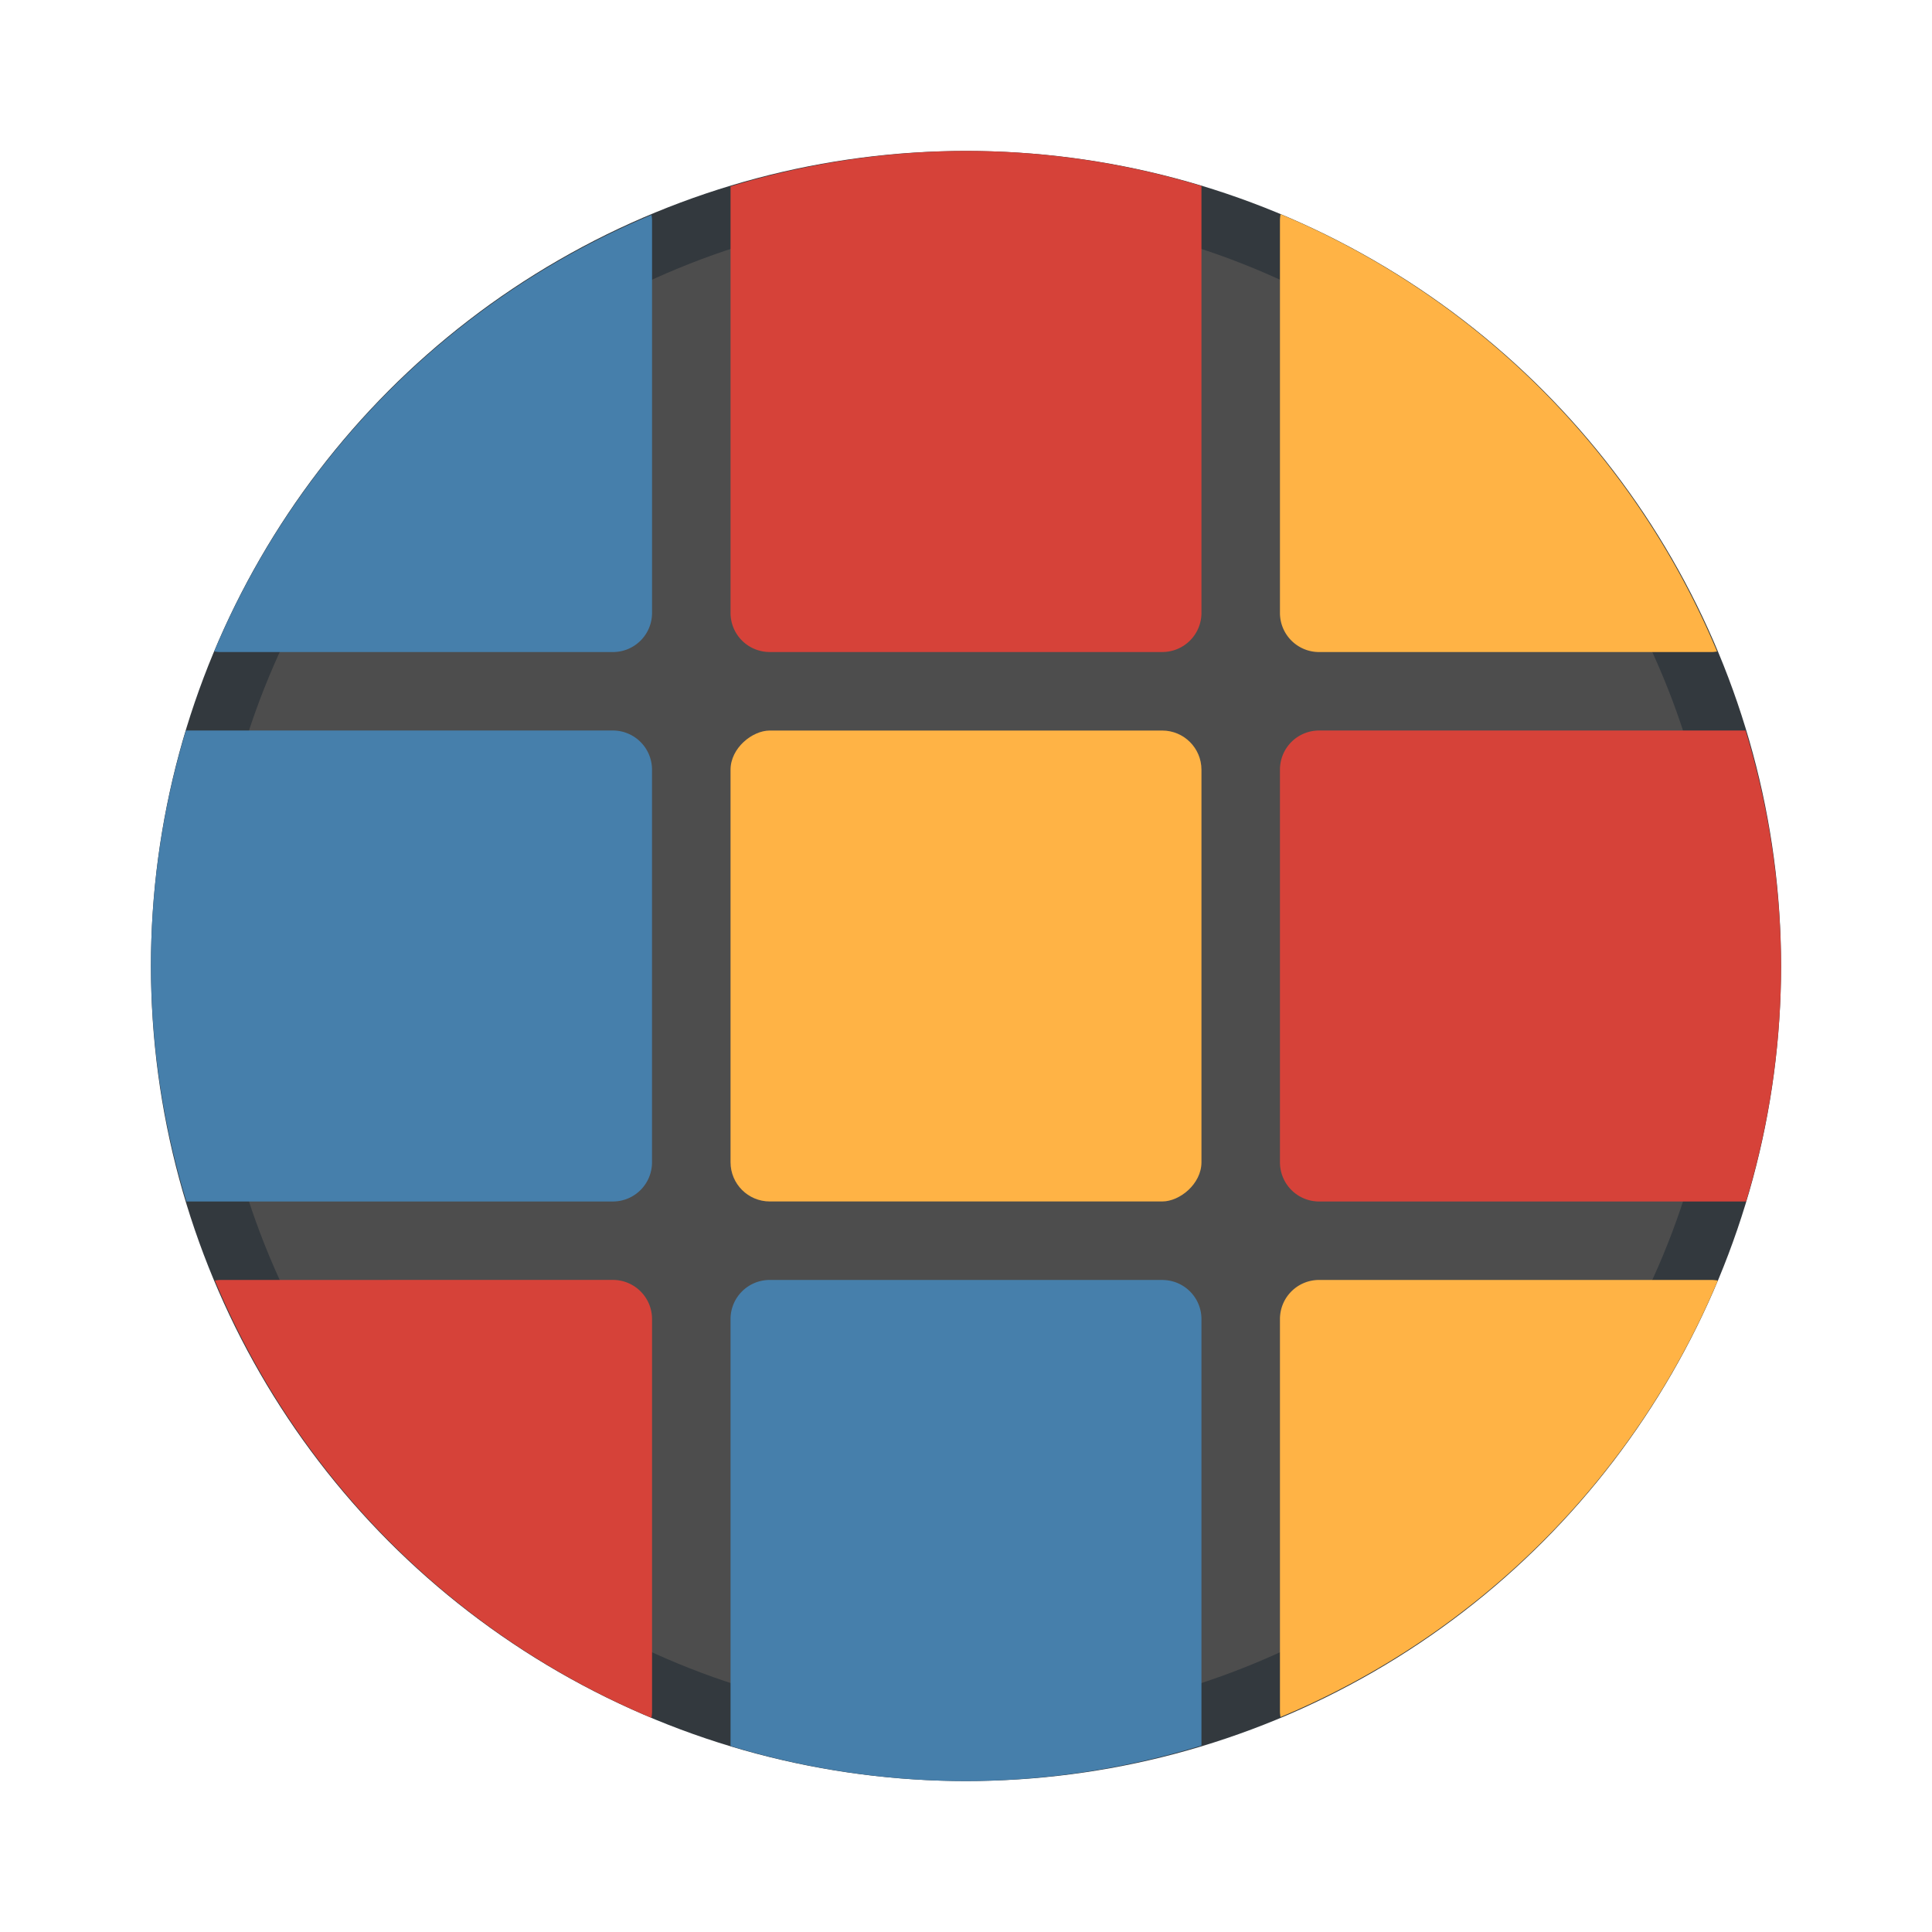 <svg width="64" height="64" xmlns="http://www.w3.org/2000/svg"><circle cx="32" cy="32" r="27" fill="#33393e" style="paint-order:stroke fill markers"/><circle cx="32" cy="32" r="25" fill="#4d4d4d" style="paint-order:stroke fill markers"/><g stroke-width="0"><path d="M32 5a27 27 0 0 0-7.8 1.176V20.3c0 .72.58 1.299 1.3 1.299h13c.72 0 1.3-.579 1.3-1.3V6.16A27 27 0 0 0 32 5z" fill="#d64239"/><path d="M42.42 7.096c-.01.067-.02.135-.02.205v13c0 .72.58 1.299 1.3 1.299h13c.061 0 .121-.01.18-.018A27 27 0 0 0 42.42 7.096z" fill="#ffb345"/><path d="M21.582 7.12A27 27 0 0 0 7.096 21.58c.067.01.135.02.205.02h13c.72 0 1.299-.579 1.299-1.3v-13c0-.061-.01-.121-.018-.18z" fill="#467fab"/><path d="M43.699 24.199c-.72 0-1.299.58-1.299 1.3v13c0 .721.579 1.302 1.299 1.302H57.84A27 27 0 0 0 59 32a27 27 0 0 0-1.176-7.801H43.7z" fill="#d64239"/><path d="M6.16 24.199a27 27 0 0 0-1.16 7.8 27 27 0 0 0 1.176 7.802H20.3c.72 0 1.299-.581 1.299-1.301v-13c0-.72-.579-1.301-1.3-1.301H6.16z" fill="#467fab"/><path d="M7.3 42.4c-.061 0-.121.01-.18.018a27 27 0 0 0 14.46 14.486c.01-.067.02-.135.02-.205v-13c0-.72-.579-1.3-1.3-1.3z" fill="#d64239"/><path d="M43.699 42.4c-.72 0-1.299.579-1.299 1.299v13c0 .062.01.122.018.181a27 27 0 0 0 14.486-14.46 1.313 1.313 0 0 0-.205-.02z" fill="#ffb345"/><path d="M25.5 42.4c-.72 0-1.3.579-1.3 1.299v14.14A27 27 0 0 0 32 59a27 27 0 0 0 7.8-1.176V43.7c0-.72-.58-1.299-1.3-1.299h-13z" fill="#467fab"/><rect transform="rotate(-90)" x="-39.8" y="24.2" width="15.6" height="15.6" rx="1.3" ry="1.3" fill="#ffb345"/></g></svg>